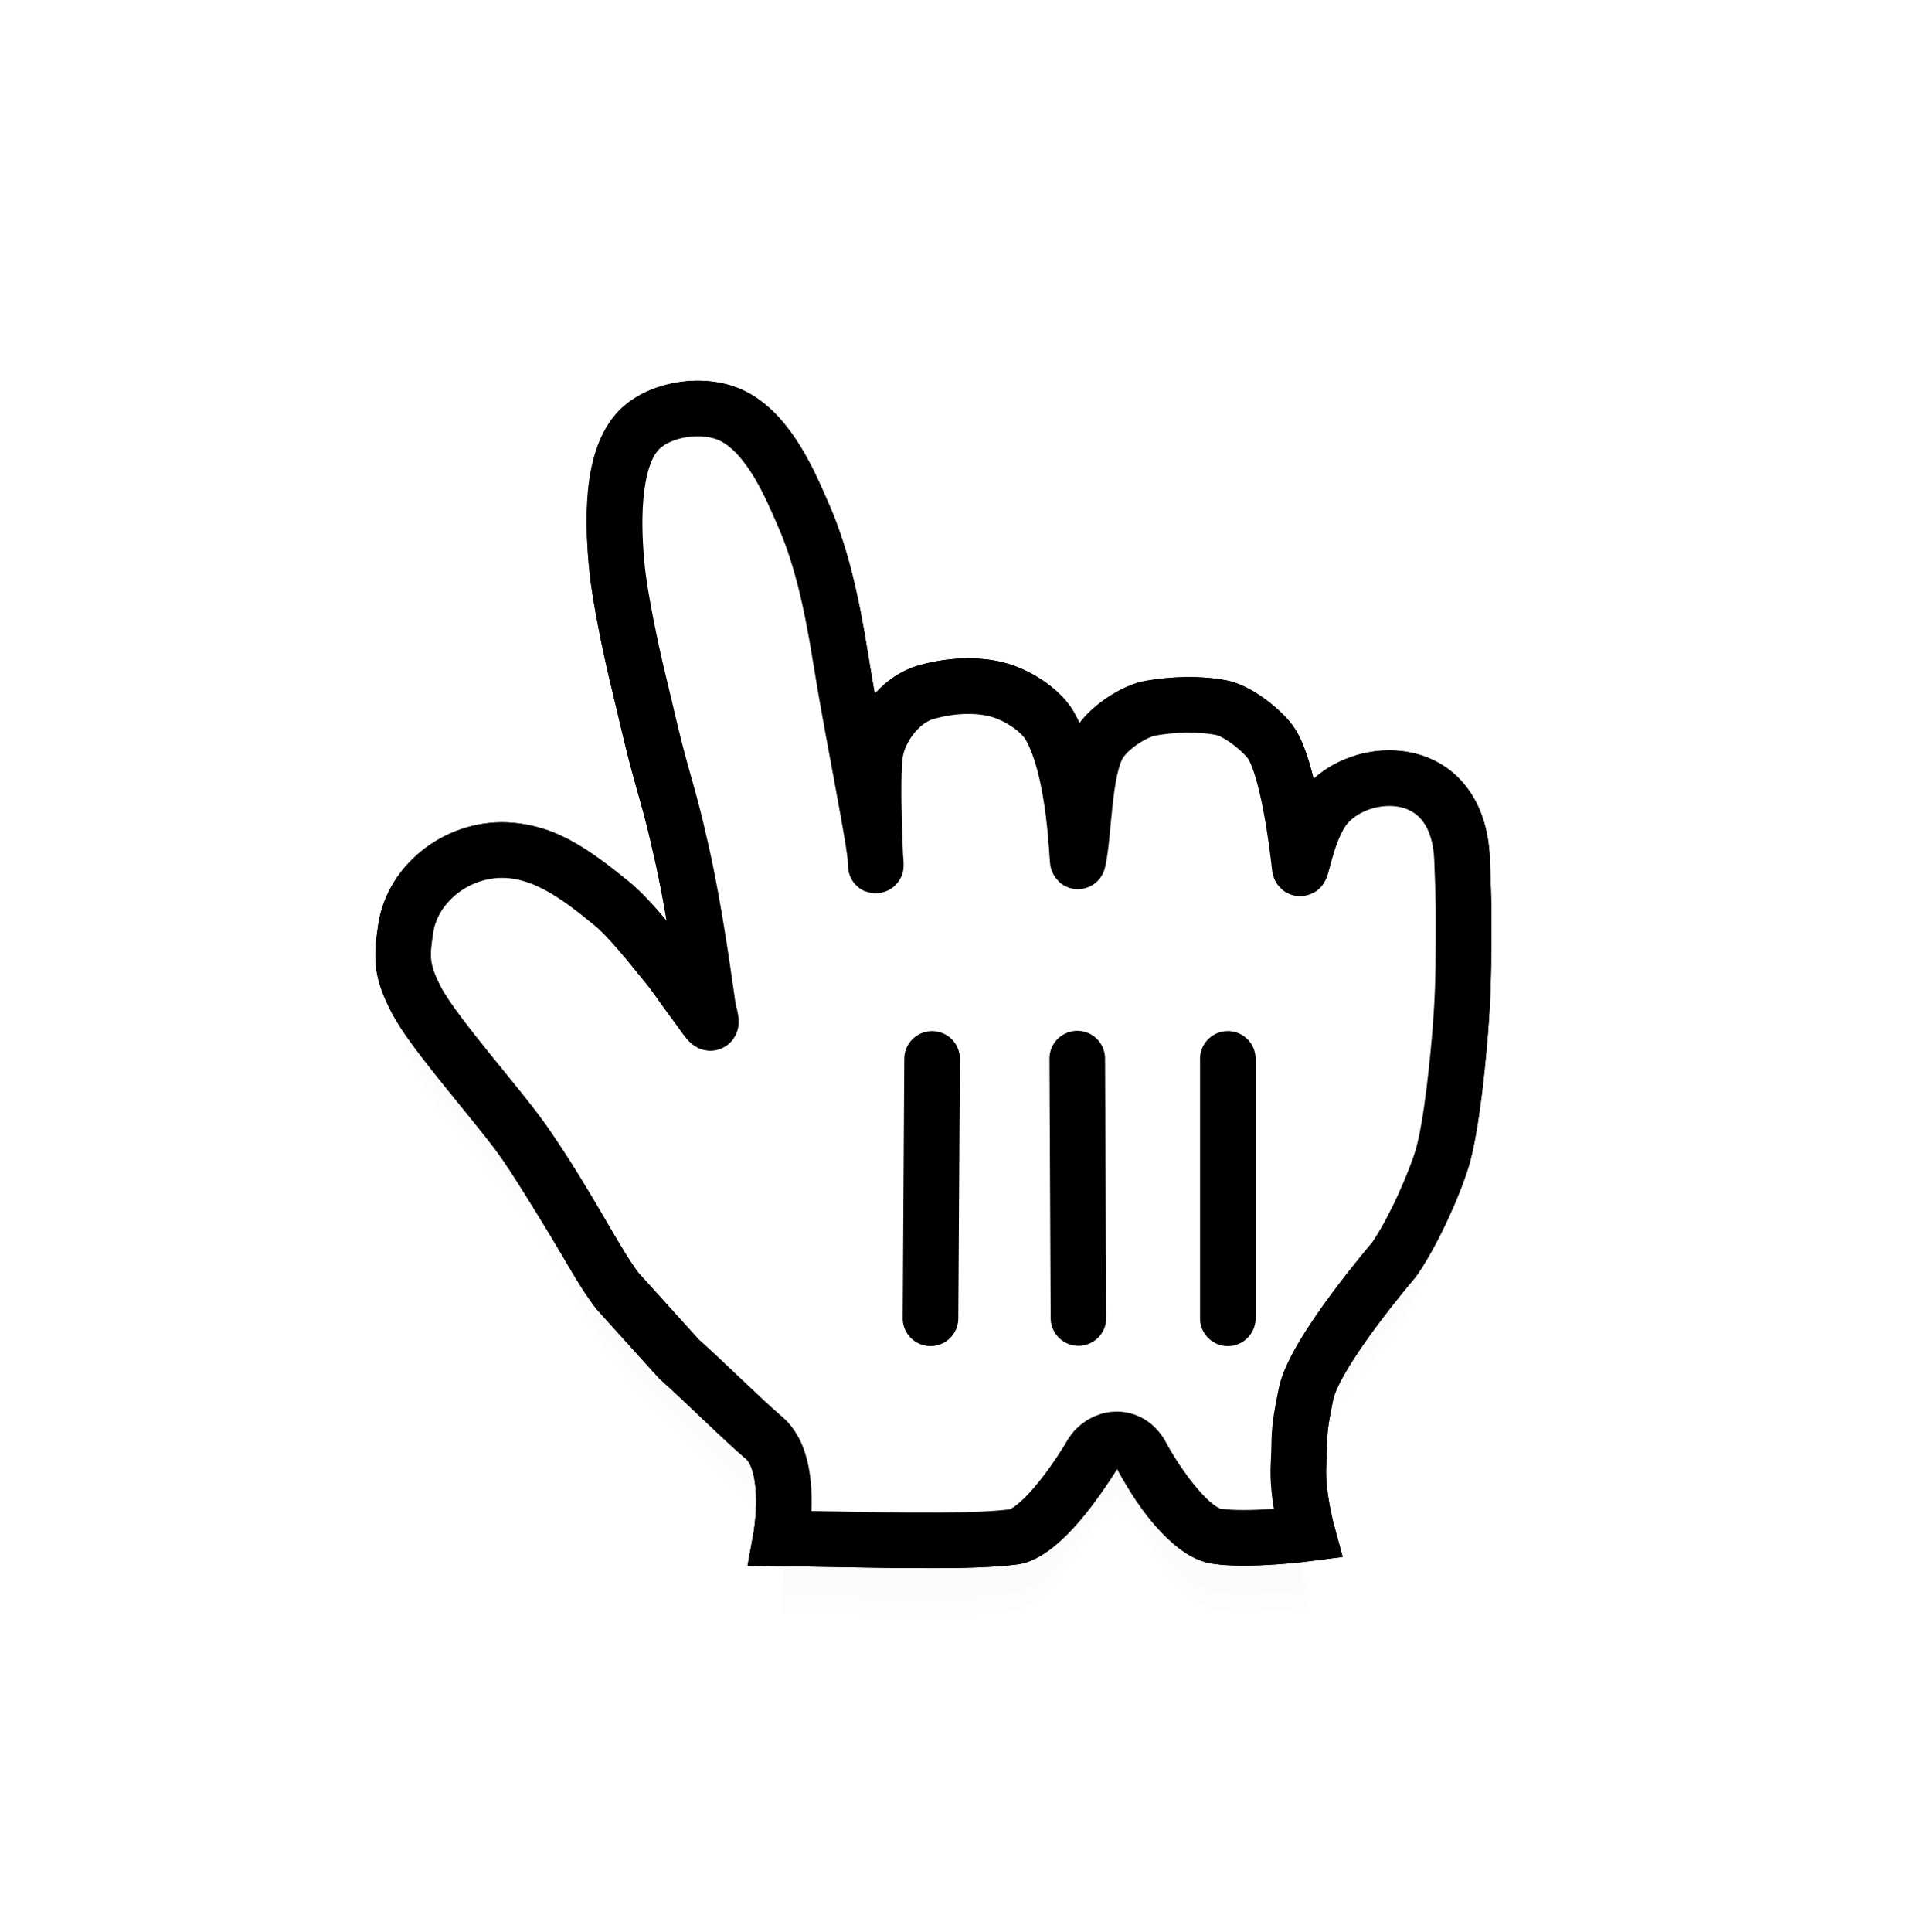 <?xml version="1.0" encoding="UTF-8"?><svg xmlns="http://www.w3.org/2000/svg" fill="none" height="386" style="fill: none;" viewBox="0 0 385 386" width="385"><g filter="url(#a)"><path clip-rule="evenodd" d="M123.37 257.857C119.165 252.541 114.056 241.672 104.964 228.478C99.811 221.015 87.032 206.963 83.227 199.826C79.924 193.518 80.28 190.689 81.065 185.462C82.457 176.163 91.993 168.922 102.166 169.899C109.851 170.625 116.366 175.704 122.23 180.502C125.769 183.389 130.123 189.001 132.743 192.17C135.157 195.072 135.749 196.272 138.326 199.707C141.732 204.253 142.798 206.504 141.495 201.499C140.443 194.154 138.726 181.612 136.238 170.521C134.343 162.11 133.884 160.793 132.077 154.336C130.167 147.466 129.19 142.653 127.398 135.368C126.154 130.215 123.918 119.686 123.311 113.763C122.467 105.663 122.023 92.455 127.22 86.384C131.292 81.631 140.636 80.194 146.426 83.126C154.007 86.961 158.316 97.978 160.286 102.376C163.825 110.283 166.016 119.42 167.927 131.414C170.355 146.681 174.827 167.871 174.975 172.328C175.33 166.864 173.968 155.358 174.916 150.116C175.775 145.363 179.773 139.84 184.778 138.344C189.013 137.085 193.973 136.626 198.342 137.53C202.976 138.477 207.863 141.794 209.684 144.919C215.045 154.159 215.148 173.038 215.37 172.032C216.644 166.464 216.422 153.833 219.576 148.576C221.649 145.111 226.935 141.987 229.749 141.483C234.102 140.713 239.448 140.476 244.023 141.365C247.71 142.09 252.701 146.473 254.048 148.576C257.276 153.67 259.112 168.078 259.66 173.127C259.882 175.215 260.756 167.323 263.999 162.229C270.011 152.767 291.289 150.931 292.104 171.691C292.474 181.375 292.4 180.931 292.4 187.446C292.4 195.102 292.222 199.707 291.808 205.245C291.349 211.168 290.075 224.554 288.224 231.04C286.951 235.497 282.731 245.522 278.57 251.534C278.57 251.534 262.666 270.044 260.934 278.38C259.186 286.702 259.764 286.762 259.423 292.67C259.083 298.563 261.215 306.323 261.215 306.323C261.215 306.323 249.339 307.863 242.942 306.841C237.153 305.908 229.986 294.388 228.135 290.863C225.588 286.006 220.153 286.939 218.036 290.523C214.704 296.194 207.537 306.367 202.473 307.004C192.581 308.248 172.058 307.463 155.992 307.3C155.992 307.3 158.731 292.329 152.63 287.191C148.114 283.356 140.34 275.582 135.69 271.495L123.37 257.857Z" fill="#000" fill-opacity=".01" fill-rule="evenodd"/></g><g filter="url(#b)"><path clip-rule="evenodd" d="M123.37 257.857C119.165 252.541 114.056 241.672 104.964 228.478C99.811 221.015 87.032 206.963 83.227 199.826C79.924 193.518 80.28 190.689 81.065 185.462C82.457 176.163 91.993 168.922 102.166 169.899C109.851 170.625 116.366 175.704 122.23 180.502C125.769 183.389 130.123 189.001 132.743 192.17C135.157 195.072 135.749 196.272 138.326 199.707C141.732 204.253 142.798 206.504 141.495 201.499C140.443 194.154 138.726 181.612 136.238 170.521C134.343 162.11 133.884 160.793 132.077 154.336C130.167 147.466 129.19 142.653 127.398 135.368C126.154 130.215 123.918 119.686 123.311 113.763C122.467 105.663 122.023 92.455 127.22 86.384C131.292 81.631 140.636 80.194 146.426 83.126C154.007 86.961 158.316 97.978 160.286 102.376C163.825 110.283 166.016 119.42 167.927 131.414C170.355 146.681 174.827 167.871 174.975 172.328C175.33 166.864 173.968 155.358 174.916 150.116C175.775 145.363 179.773 139.84 184.778 138.344C189.013 137.085 193.973 136.626 198.342 137.53C202.976 138.477 207.863 141.794 209.684 144.919C215.045 154.159 215.148 173.038 215.37 172.032C216.644 166.464 216.422 153.833 219.576 148.576C221.649 145.111 226.935 141.987 229.749 141.483C234.102 140.713 239.448 140.476 244.023 141.365C247.71 142.09 252.701 146.473 254.048 148.576C257.276 153.67 259.112 168.078 259.66 173.127C259.882 175.215 260.756 167.323 263.999 162.229C270.011 152.767 291.289 150.931 292.104 171.691C292.474 181.375 292.4 180.931 292.4 187.446C292.4 195.102 292.222 199.707 291.808 205.245C291.349 211.168 290.075 224.554 288.224 231.04C286.951 235.497 282.731 245.522 278.57 251.534C278.57 251.534 262.666 270.044 260.934 278.38C259.186 286.702 259.764 286.762 259.423 292.67C259.083 298.563 261.215 306.323 261.215 306.323C261.215 306.323 249.339 307.863 242.942 306.841C237.153 305.908 229.986 294.388 228.135 290.863C225.588 286.006 220.153 286.939 218.036 290.523C214.704 296.194 207.537 306.367 202.473 307.004C192.581 308.248 172.058 307.463 155.992 307.3C155.992 307.3 158.731 292.329 152.63 287.191C148.114 283.356 140.34 275.582 135.69 271.495L123.37 257.857Z" fill="#000" fill-opacity=".01" fill-rule="evenodd"/></g><path clip-rule="evenodd" d="M262.453 155.558C267.196 151.275 274.259 149.121 280.848 150.138C290.578 151.641 297.18 159.43 297.653 171.479C297.873 177.227 297.939 179.481 297.955 181.755C297.96 182.588 297.96 183.261 297.956 185.042C297.954 186.129 297.954 186.129 297.953 187.446C297.953 194.952 297.789 199.738 297.344 205.674C296.533 216.138 295.213 226.784 293.564 232.565C291.845 238.58 287.168 248.868 282.781 255.152C282.258 255.761 281.319 256.883 280.104 258.382C278.076 260.884 276.049 263.499 274.165 266.088C273.172 267.453 272.245 268.775 271.397 270.041C268.549 274.291 266.741 277.726 266.368 279.521C265.5 283.656 265.232 285.553 265.153 287.55C265.133 288.16 265.133 288.16 265.117 288.858C265.076 290.731 265.05 291.542 264.967 292.99C264.919 293.821 264.934 294.781 265.009 295.843C265.129 297.517 265.391 299.355 265.753 301.236C266.066 302.859 266.376 304.148 266.569 304.851L268.261 311.008L261.929 311.829C261.024 311.946 259.508 312.117 257.606 312.287C255.083 312.513 252.583 312.668 250.221 312.723C247.052 312.796 244.319 312.684 242.059 312.323C234.946 311.177 227.902 302.362 223.217 293.442C216.831 303.537 209.898 311.666 203.166 312.513C196.868 313.305 188.093 313.386 170.911 313.09C169.325 313.063 169.325 313.063 167.743 313.035C161.423 312.922 159.035 312.883 155.935 312.852L149.343 312.785L150.529 306.3C150.585 305.998 150.681 305.365 150.781 304.486C151.07 301.947 151.153 299.312 150.915 296.949C150.625 294.078 149.894 292.146 149.036 291.423C146.979 289.677 144.73 287.59 140.192 283.279C135.332 278.662 133.795 277.222 131.57 275.217L119.25 261.579C116.89 258.615 105.198 238.603 100.395 231.633C98.618 229.06 97.804 228.037 90.331 218.828C89.959 218.369 89.959 218.369 89.586 217.909C83.499 210.388 80.236 206.018 78.307 202.401C74.802 195.705 74.435 192.217 75.573 184.64C77.423 172.282 89.725 163.125 102.688 164.371C110.59 165.117 116.347 168.513 125.74 176.199C127.03 177.251 128.388 178.57 129.865 180.164C130.66 181.022 131.483 181.953 132.358 182.978C132.576 183.235 132.878 183.594 133.224 184.01C132.944 182.398 132.648 180.784 132.302 178.953C131.82 176.401 131.326 173.994 130.821 171.742C129.898 167.644 129.307 165.189 128.702 162.912C128.595 162.511 128.595 162.511 128.488 162.113C128.164 160.919 126.643 155.523 126.727 155.823C125.925 152.939 125.254 150.311 124.488 147.117C124.316 146.399 124.316 146.399 124.146 145.681C123.156 141.46 122.616 139.176 122 136.67C120.258 129.452 118.336 119.687 117.788 114.338C116.353 100.562 117.303 89.429 123.003 82.771C128.743 76.071 140.853 74.08 148.932 78.171C153.585 80.524 157.293 84.667 160.528 90.2C161.578 91.995 162.533 93.861 163.49 95.923C164.042 97.114 165.56 100.568 165.354 100.107C168.937 108.112 171.299 117.284 173.411 130.541C173.793 132.947 174.24 135.583 174.769 138.578C177.105 135.986 180.017 133.971 183.196 133.021C188.526 131.437 194.361 131.036 199.454 132.089C205.465 133.318 211.777 137.482 214.487 142.132C214.91 142.86 215.306 143.63 215.679 144.443C218.753 140.374 224.479 136.785 228.782 136.015C234.206 135.056 240.113 134.949 245.096 135.916C249.94 136.869 256.278 141.763 258.739 145.603C260.232 147.96 261.45 151.394 262.453 155.558Z" fill="#000" fill-rule="evenodd"/><path clip-rule="evenodd" d="M123.37 257.857C119.165 252.541 114.056 241.672 104.964 228.478C99.811 221.015 87.032 206.963 83.227 199.826C79.924 193.518 80.28 190.689 81.065 185.462C82.457 176.163 91.993 168.922 102.166 169.899C109.851 170.625 116.366 175.704 122.23 180.502C125.769 183.389 130.123 189.001 132.743 192.17C135.157 195.072 135.749 196.272 138.326 199.707C141.732 204.253 142.798 206.504 141.495 201.499C140.443 194.154 138.726 181.612 136.238 170.521C134.343 162.11 133.884 160.793 132.077 154.336C130.167 147.466 129.19 142.653 127.398 135.368C126.154 130.215 123.918 119.686 123.311 113.763C122.467 105.663 122.023 92.455 127.22 86.384C131.292 81.631 140.636 80.194 146.426 83.126C154.007 86.961 158.316 97.978 160.286 102.376C163.825 110.283 166.016 119.42 167.927 131.414C170.355 146.681 174.827 167.871 174.975 172.328C175.123 176.785 173.968 155.358 174.916 150.116C175.775 145.363 179.773 139.84 184.778 138.344C189.013 137.085 193.973 136.626 198.342 137.53C202.976 138.477 207.863 141.794 209.684 144.919C215.045 154.159 215.148 173.038 215.37 172.032C216.644 166.464 216.422 153.833 219.576 148.576C221.649 145.111 226.935 141.987 229.749 141.483C234.102 140.713 239.448 140.476 244.023 141.365C247.71 142.09 252.701 146.473 254.048 148.576C257.276 153.67 259.112 168.078 259.66 173.127C259.882 175.215 260.756 167.323 263.999 162.229C270.011 152.767 291.289 150.931 292.104 171.691C292.474 181.375 292.4 180.931 292.4 187.446C292.4 195.102 292.222 199.707 291.808 205.245C291.349 211.168 290.075 224.554 288.224 231.04C286.951 235.497 282.731 245.522 278.57 251.534C278.57 251.534 262.666 270.044 260.934 278.38C259.186 286.702 259.764 286.762 259.423 292.67C259.083 298.563 261.215 306.323 261.215 306.323C261.215 306.323 249.339 307.863 242.942 306.841C237.153 305.908 229.986 294.388 228.135 290.863C225.588 286.006 220.153 286.939 218.036 290.523C214.704 296.194 207.537 306.367 202.473 307.004C192.581 308.248 172.058 307.463 155.992 307.3C155.992 307.3 158.731 292.329 152.63 287.191C148.114 283.356 140.34 275.582 135.69 271.495L123.37 257.857Z" fill="#fff" fill-rule="evenodd" stroke="#000" stroke-width="11.106"/><path d="M245.31 263.337V211.51" stroke="#000" stroke-linecap="round" stroke-width="11.106"/><path d="M215.464 263.28L215.225 211.454" stroke="#000" stroke-linecap="round" stroke-width="11.106"/><path d="M185.906 263.337L186.224 211.511" stroke="#000" stroke-linecap="round" stroke-width="11.106"/><defs><filter color-interpolation-filters="sRGB" filterUnits="userSpaceOnUse" height="270.509" id="a" width="256.296" x="58.322" y="74.204"><feFlood flood-opacity="0" result="BackgroundImageFix"/><feColorMatrix in="SourceAlpha" result="hardAlpha" values="0 0 0 0 0 0 0 0 0 0 0 0 0 0 0 0 0 0 127 0"/><feOffset dy="14.808"/><feGaussianBlur stdDeviation="11.106"/><feColorMatrix values="0 0 0 0 0 0 0 0 0 0 0 0 0 0 0 0 0 0 0.15 0"/><feBlend in2="BackgroundImageFix" result="effect1_dropShadow_56_65"/><feBlend in="SourceGraphic" in2="effect1_dropShadow_56_65" result="shape"/></filter><filter color-interpolation-filters="sRGB" filterUnits="userSpaceOnUse" height="255.701" id="b" width="241.488" x="65.725" y="77.906"><feFlood flood-opacity="0" result="BackgroundImageFix"/><feColorMatrix in="SourceAlpha" result="hardAlpha" values="0 0 0 0 0 0 0 0 0 0 0 0 0 0 0 0 0 0 127 0"/><feOffset dy="11.106"/><feGaussianBlur stdDeviation="7.404"/><feColorMatrix values="0 0 0 0 0 0 0 0 0 0 0 0 0 0 0 0 0 0 0.2 0"/><feBlend in2="BackgroundImageFix" result="effect1_dropShadow_56_65"/><feBlend in="SourceGraphic" in2="effect1_dropShadow_56_65" result="shape"/></filter></defs></svg>